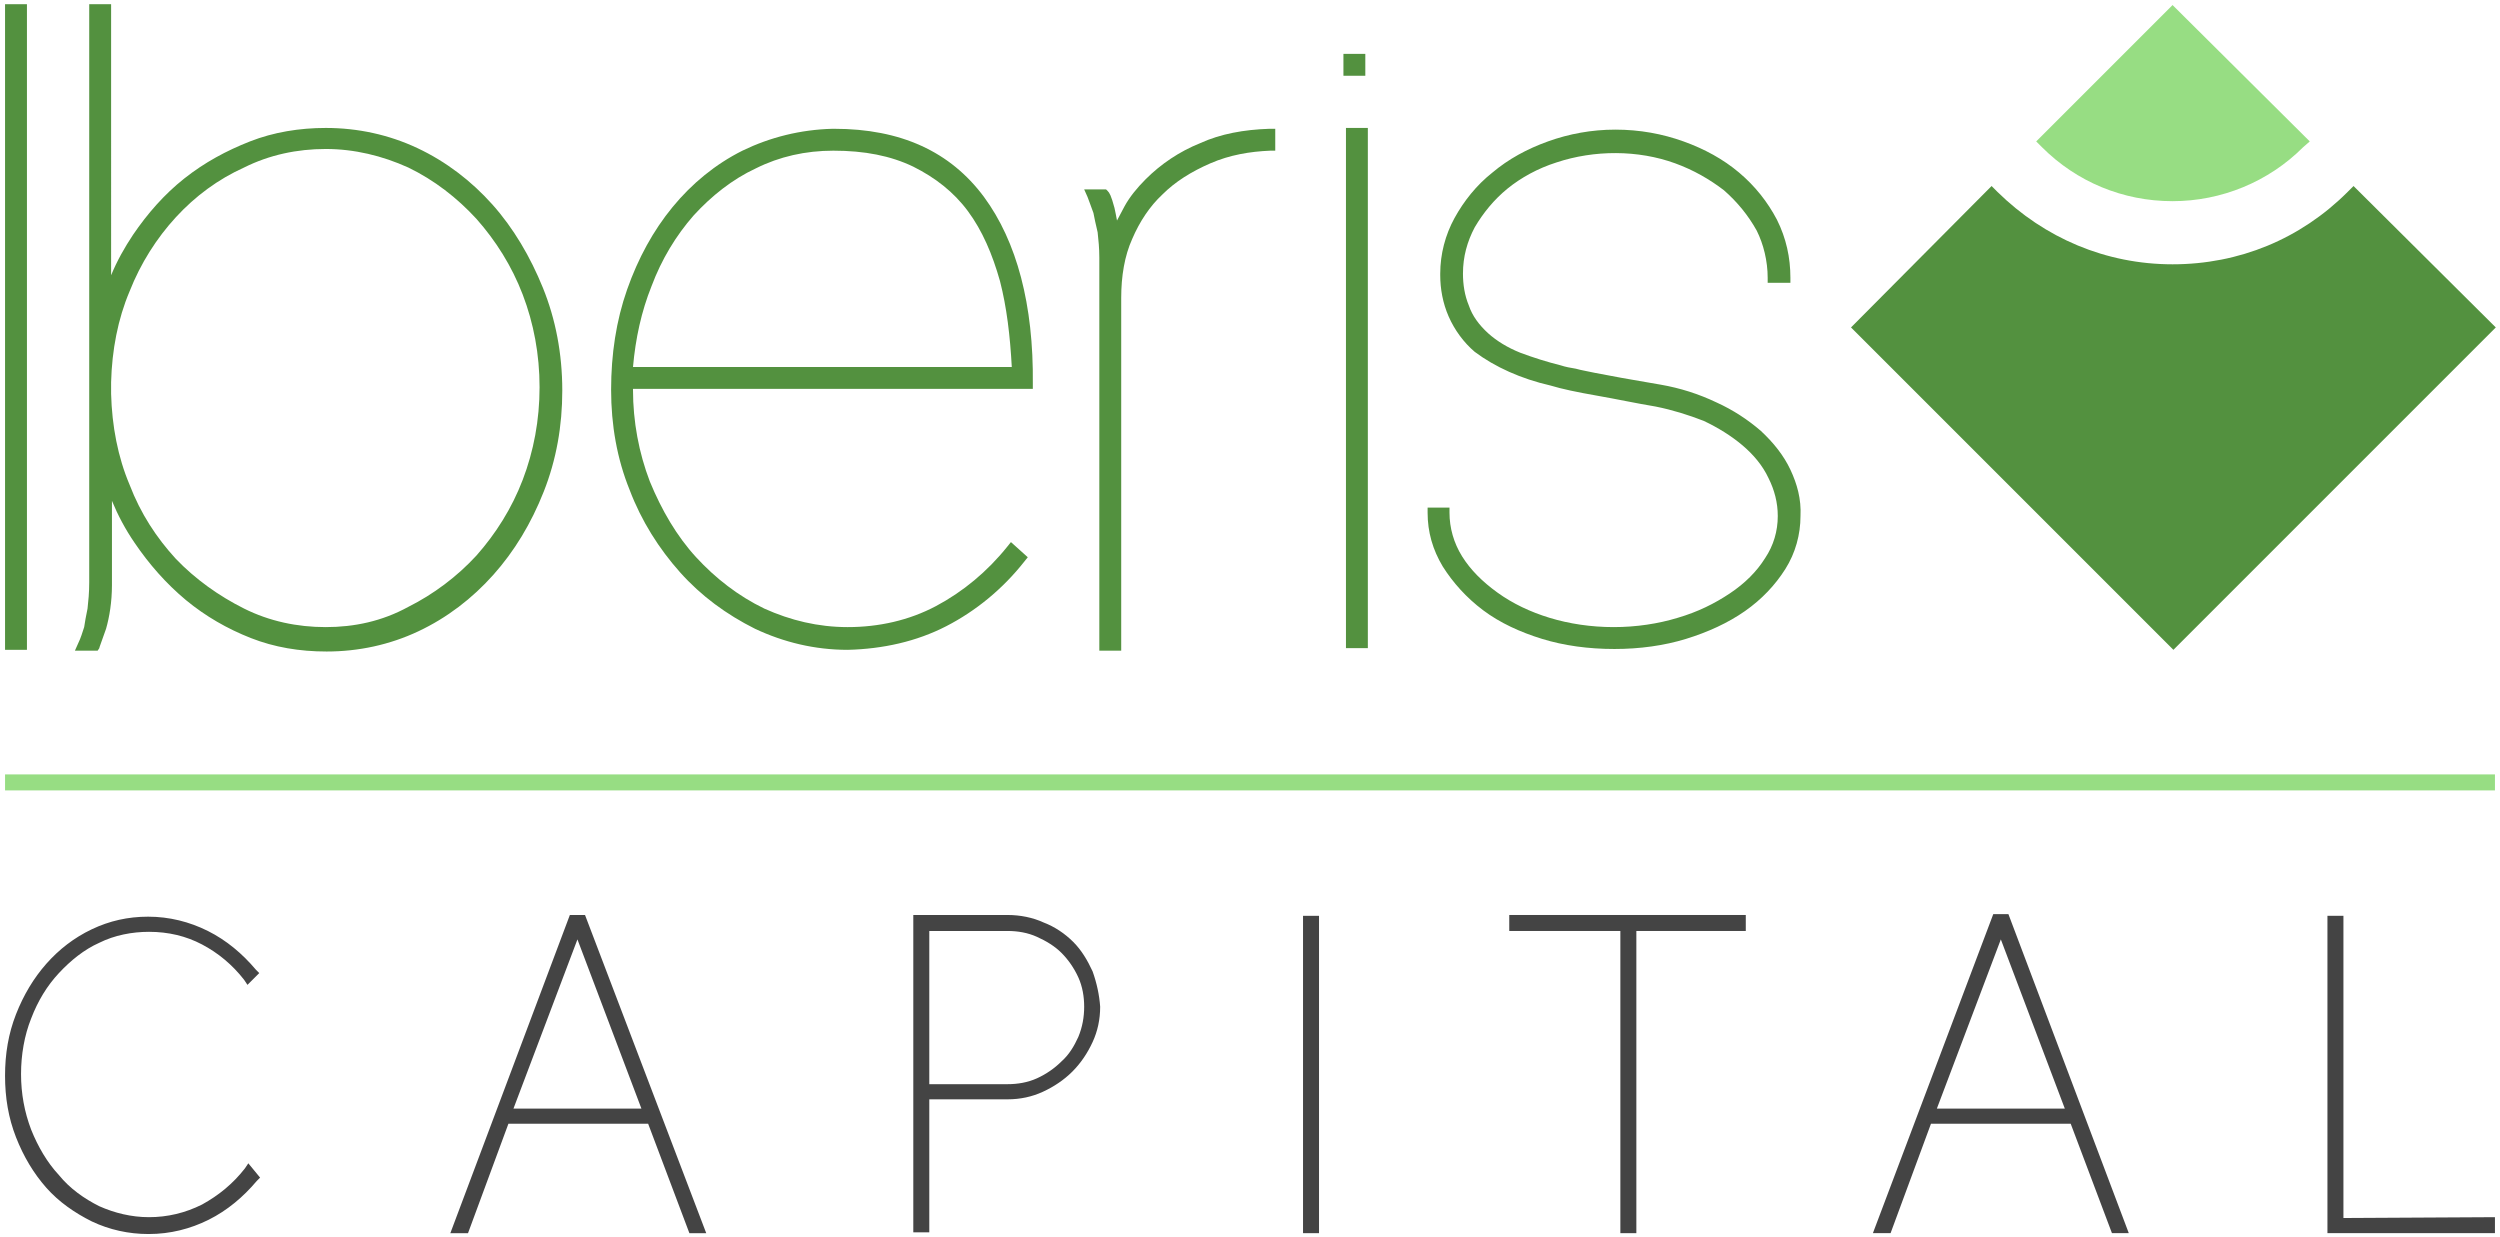 <?xml version="1.0" encoding="UTF-8"?> <!-- Generator: Adobe Illustrator 25.4.0, SVG Export Plug-In . SVG Version: 6.00 Build 0) --> <svg xmlns="http://www.w3.org/2000/svg" xmlns:xlink="http://www.w3.org/1999/xlink" id="Слой_1" x="0px" y="0px" viewBox="0 0 297 147" style="enable-background:new 0 0 297 147;" xml:space="preserve"> <style type="text/css"> .st0{fill:#53913F;} .st1{fill:#444444;} .st2{fill:#97DD83;} </style> <g> <path class="st0" d="M0.6,0.5v76.7h2.6V0.5L0.6,0.5z"></path> <path class="st0" d="M38.7,74.5c-3.4,0-6.7-0.7-9.7-2.2c-3-1.5-5.8-3.5-8.1-5.9c-2.3-2.5-4.2-5.4-5.5-8.8c-1.4-3.3-2.1-7-2.2-10.8 v-1.4c0.1-3.8,0.8-7.5,2.2-10.8c1.3-3.3,3.2-6.3,5.5-8.8c2.3-2.5,5-4.5,8.1-5.9c3-1.5,6.3-2.2,9.7-2.2c3.4,0,6.7,0.8,9.8,2.2 c3.1,1.5,5.8,3.6,8.1,6.1c2.3,2.6,4.2,5.6,5.5,9c1.3,3.4,2,7.1,2,11s-0.7,7.6-2,11c-1.3,3.4-3.2,6.4-5.5,9 c-2.3,2.5-5.1,4.6-8.1,6.1C45.4,73.8,42.1,74.5,38.7,74.5z M64.5,34.2c-1.5-3.7-3.5-7.1-6-9.9c-2.5-2.8-5.5-5.1-8.9-6.7 c-3.4-1.6-7.1-2.4-10.9-2.4c-3.1,0-6.2,0.5-9,1.6c-2.8,1.1-5.4,2.5-7.8,4.4c-2.4,1.9-4.4,4.2-6.1,6.7c-1,1.5-1.9,3.1-2.6,4.8V0.5 h-2.6v68.7c0,1.2-0.1,2.2-0.2,3.1c-0.2,0.9-0.3,1.6-0.4,2.2c-0.2,0.6-0.4,1.3-0.7,1.9l-0.4,0.9h2.7l0.2-0.3c0-0.1,0.1-0.3,0.8-2.3 c0.4-1.4,0.7-3.2,0.7-5.2v-10c0.7,1.7,1.6,3.4,2.7,5c1.7,2.5,3.7,4.8,6.1,6.8c2.3,1.9,4.9,3.4,7.7,4.5c2.8,1.1,5.8,1.6,9,1.6 c3.8,0,7.5-0.8,10.9-2.4c3.4-1.6,6.4-3.9,8.9-6.7c2.5-2.8,4.5-6.1,6-9.9c1.5-3.8,2.2-7.8,2.2-12C66.8,42,66,37.9,64.5,34.2z"></path> <path class="st0" d="M75.2,43.6c0.3-3.4,1-6.6,2.2-9.6c1.2-3.2,2.9-6,5-8.4c2.1-2.3,4.6-4.3,7.4-5.6c2.8-1.4,5.9-2.1,9.2-2.1 c3.7,0,6.8,0.6,9.5,1.9c2.6,1.3,4.8,3,6.5,5.3c1.7,2.3,2.9,5.1,3.8,8.3c0.8,3.1,1.2,6.5,1.4,10.2L75.2,43.6z M122.7,46.2l0-0.6 c0.1-9.4-1.9-16.9-5.8-22.2c-4-5.4-9.9-8.1-17.8-8.1h-0.2c-3.8,0.1-7.4,1-10.7,2.6c-3.2,1.6-6,3.9-8.3,6.7 c-2.3,2.8-4.1,6.1-5.4,9.8c-1.3,3.7-1.9,7.7-1.9,11.9c0,4.2,0.7,8.2,2.2,11.9c1.4,3.7,3.5,7,6,9.8c2.5,2.8,5.5,5,8.9,6.7 c3.4,1.6,7.1,2.5,11,2.5h0c4.2-0.1,8.2-1,11.7-2.8c3.5-1.8,6.7-4.4,9.3-7.7l0.4-0.5l-2-1.8l-0.4,0.5c-2.4,3-5.3,5.4-8.5,7.1 c-3.2,1.7-6.8,2.5-10.5,2.5c-3.5,0-6.8-0.8-9.9-2.2c-3.1-1.5-5.8-3.6-8.1-6.1c-2.3-2.5-4.1-5.6-5.5-9c-1.3-3.4-2-7.1-2-10.9v-0.1 H122.7z"></path> <path class="st0" d="M150.8,15.3c-3,0.1-5.8,0.6-8.2,1.7c-2.5,1-4.7,2.5-6.5,4.3c-1,1-1.9,2.1-2.5,3.2c-0.3,0.6-0.6,1.1-0.9,1.7 c-0.1-0.5-0.2-1.1-0.3-1.5c-0.4-1.5-0.6-1.8-0.8-2l-0.2-0.2h-2.6l0.4,0.9c0.2,0.5,0.4,1.1,0.7,1.9c0.1,0.6,0.3,1.4,0.5,2.3 c0.1,0.9,0.2,1.9,0.2,3v46.7h2.6V35.4c0-2.6,0.4-5,1.3-7c0.9-2.1,2.1-3.9,3.6-5.3c1.5-1.5,3.4-2.7,5.7-3.7c2.3-1,4.7-1.4,7.1-1.5 h0.6v-2.6L150.8,15.3z"></path> <path class="st0" d="M212.7,55.8c-0.8-1.7-2-3.2-3.5-4.6c-1.5-1.3-3.3-2.5-5.3-3.4c-2.1-1-4.3-1.7-6.6-2.1 c-1.8-0.3-3.4-0.6-4.6-0.8c-1.1-0.2-2.1-0.4-3.2-0.6c-0.9-0.2-1.6-0.3-2.3-0.5c-0.6-0.1-1.2-0.2-1.8-0.4c-1.6-0.4-3.2-0.9-4.8-1.5 c-1.5-0.6-2.8-1.4-3.8-2.3c-1.1-1-1.9-2.1-2.3-3.3c-0.5-1.2-0.7-2.5-0.7-3.8c0-2,0.5-3.8,1.4-5.5c1-1.7,2.3-3.3,3.9-4.6 c1.6-1.3,3.6-2.4,5.8-3.1c4.5-1.5,9.7-1.5,14.1,0.1c2.2,0.8,4.1,1.9,5.8,3.2c1.6,1.4,2.9,3,3.9,4.8C209.5,29,210,31,210,33v0.6h2.7 V33c0-2.4-0.5-4.7-1.6-6.9c-1.1-2.1-2.6-4-4.5-5.6c-1.9-1.6-4.1-2.8-6.6-3.7c-2.5-0.9-5.2-1.4-8.1-1.4c-2.8,0-5.5,0.5-8,1.4 c-2.5,0.9-4.7,2.1-6.6,3.7c-1.9,1.5-3.4,3.4-4.5,5.4c-1.1,2-1.7,4.3-1.7,6.6v0.2c0,1.6,0.3,3.3,1,4.9c0.7,1.6,1.8,3.1,3.1,4.2 c2.4,1.8,5.5,3.2,9,4c1.3,0.4,3.2,0.8,5.5,1.2c2.3,0.4,4.6,0.9,7,1.3c2,0.4,3.9,1,5.7,1.7c1.7,0.8,3.3,1.8,4.6,2.9 c1.3,1.1,2.4,2.4,3.1,3.9c0.7,1.4,1.1,2.9,1.1,4.5c0,1.8-0.5,3.5-1.5,5c-1,1.6-2.4,3-4.2,4.2c-1.8,1.2-3.8,2.2-6.2,2.9 c-2.3,0.7-4.9,1.1-7.6,1.1c-2.7,0-5.3-0.4-7.6-1.1s-4.4-1.7-6.2-3c-1.8-1.3-3.2-2.7-4.2-4.3c-1-1.6-1.5-3.4-1.5-5.2v-0.6h-2.6v0.6 c0,2.3,0.6,4.4,1.8,6.4c1.2,1.9,2.8,3.7,4.8,5.2c2,1.5,4.4,2.6,7,3.4c2.6,0.8,5.5,1.2,8.6,1.2c3,0,5.9-0.4,8.5-1.2 c2.6-0.8,5-1.9,7-3.3c2-1.4,3.6-3.1,4.8-5c1.2-1.9,1.8-4.1,1.8-6.3C214,59.3,213.5,57.5,212.7,55.8L212.7,55.8z"></path> <path class="st1" d="M29.5,138.2l-0.4,0.6c-1.4,1.8-3.1,3.2-5.1,4.3c-2,1-4.1,1.5-6.3,1.5c-2.1,0-4.1-0.5-5.9-1.3 c-1.8-0.9-3.5-2.1-4.8-3.7c-1.4-1.5-2.5-3.4-3.3-5.4c-0.8-2.1-1.2-4.3-1.2-6.6c0-2.3,0.4-4.6,1.2-6.6c0.8-2.1,1.9-3.9,3.3-5.4 c1.4-1.5,3-2.8,4.8-3.6c1.8-0.9,3.9-1.3,5.9-1.3c2.3,0,4.4,0.5,6.3,1.5c1.9,1,3.6,2.4,5,4.2l0.4,0.6l1.4-1.4l-0.4-0.4 c-1.6-1.9-3.5-3.5-5.7-4.6c-2.2-1.1-4.6-1.7-7.1-1.7c-2.4,0-4.6,0.5-6.7,1.5c-2.1,1-3.9,2.4-5.4,4.1c-1.5,1.7-2.7,3.7-3.6,6 c-0.9,2.3-1.3,4.7-1.3,7.3c0,2.6,0.4,5,1.3,7.3c0.9,2.3,2.1,4.3,3.6,6c1.5,1.7,3.4,3,5.4,4c2.1,1,4.4,1.5,6.7,1.5h0.1 c2.5,0,4.9-0.6,7.1-1.7c2.2-1.1,4.1-2.7,5.7-4.6l0.4-0.4L29.5,138.2z"></path> <path class="st1" d="M119.7,128.8h-9.3v-18.2h9.3c1.2,0,2.4,0.2,3.5,0.7c1.1,0.5,2.1,1.1,2.9,1.9c0.8,0.8,1.5,1.8,2,2.9 c0.5,1.1,0.7,2.3,0.7,3.5c0,1.2-0.2,2.4-0.7,3.6c-0.5,1.1-1.1,2.1-2,2.9c-0.8,0.8-1.8,1.5-2.9,2 C122.1,128.6,120.9,128.8,119.7,128.8L119.7,128.8z M129.8,115.4c-0.6-1.3-1.3-2.5-2.3-3.5c-1-1-2.2-1.8-3.5-2.3 c-1.3-0.6-2.8-0.9-4.3-0.9h-11.2v37.7h1.9v-15.8h9.3c1.5,0,2.9-0.3,4.2-0.9c1.3-0.6,2.5-1.4,3.5-2.4c1-1,1.8-2.2,2.4-3.5 c0.6-1.3,0.9-2.7,0.9-4.2C130.6,118.2,130.3,116.8,129.8,115.4z"></path> <path class="st1" d="M154.8,146.5v-37.7h1.9v37.7L154.8,146.5z"></path> <path class="st1" d="M179.3,108.7v1.9h13.2v35.9h1.9v-35.9h13v-1.9L179.3,108.7z"></path> <path class="st1" d="M278.4,144.7v-35.9h-1.9v37.7h19.9v-1.9L278.4,144.7z"></path> <g> <path class="st0" d="M279.6,22.1l-0.7,0.7c-5.6,5.6-12.9,8.6-20.8,8.6c-7.9,0-15.2-3.1-20.8-8.6l-0.7-0.7l-16.7,16.8l38.3,38.3 l38.3-38.3L279.6,22.1z"></path> </g> <g> <path class="st2" d="M258.1,0.6l-16.2,16.2l0.7,0.7c4.1,4.1,9.6,6.4,15.5,6.4c5.8,0,11.4-2.3,15.5-6.4l0.8-0.7L258.1,0.6z"></path> </g> <g> <path class="st2" d="M0.6,93.9V92h295.8v1.9H0.6z"></path> </g> <path class="st0" d="M159.9,15.2L159.9,15.2V77h2.6V15.2v0L159.9,15.2z"></path> <path class="st1" d="M61,131.7l7.6-20.1l7.6,20.1H61z M69.5,108.7h-1.8l-14.2,37.8h2.1l4.8-13h16.6l4.9,13h2L69.5,108.7z"></path> <path class="st1" d="M230.1,131.7l7.6-20.1l7.6,20.1H230.1z M238.6,108.6h-1.8l-14.3,37.9h2.1l4.8-13H246l4.9,13h2L238.6,108.6z"></path> </g> <path class="st0" d="M159.6,9V6.4h2.6V9H159.6z"></path> </svg> 